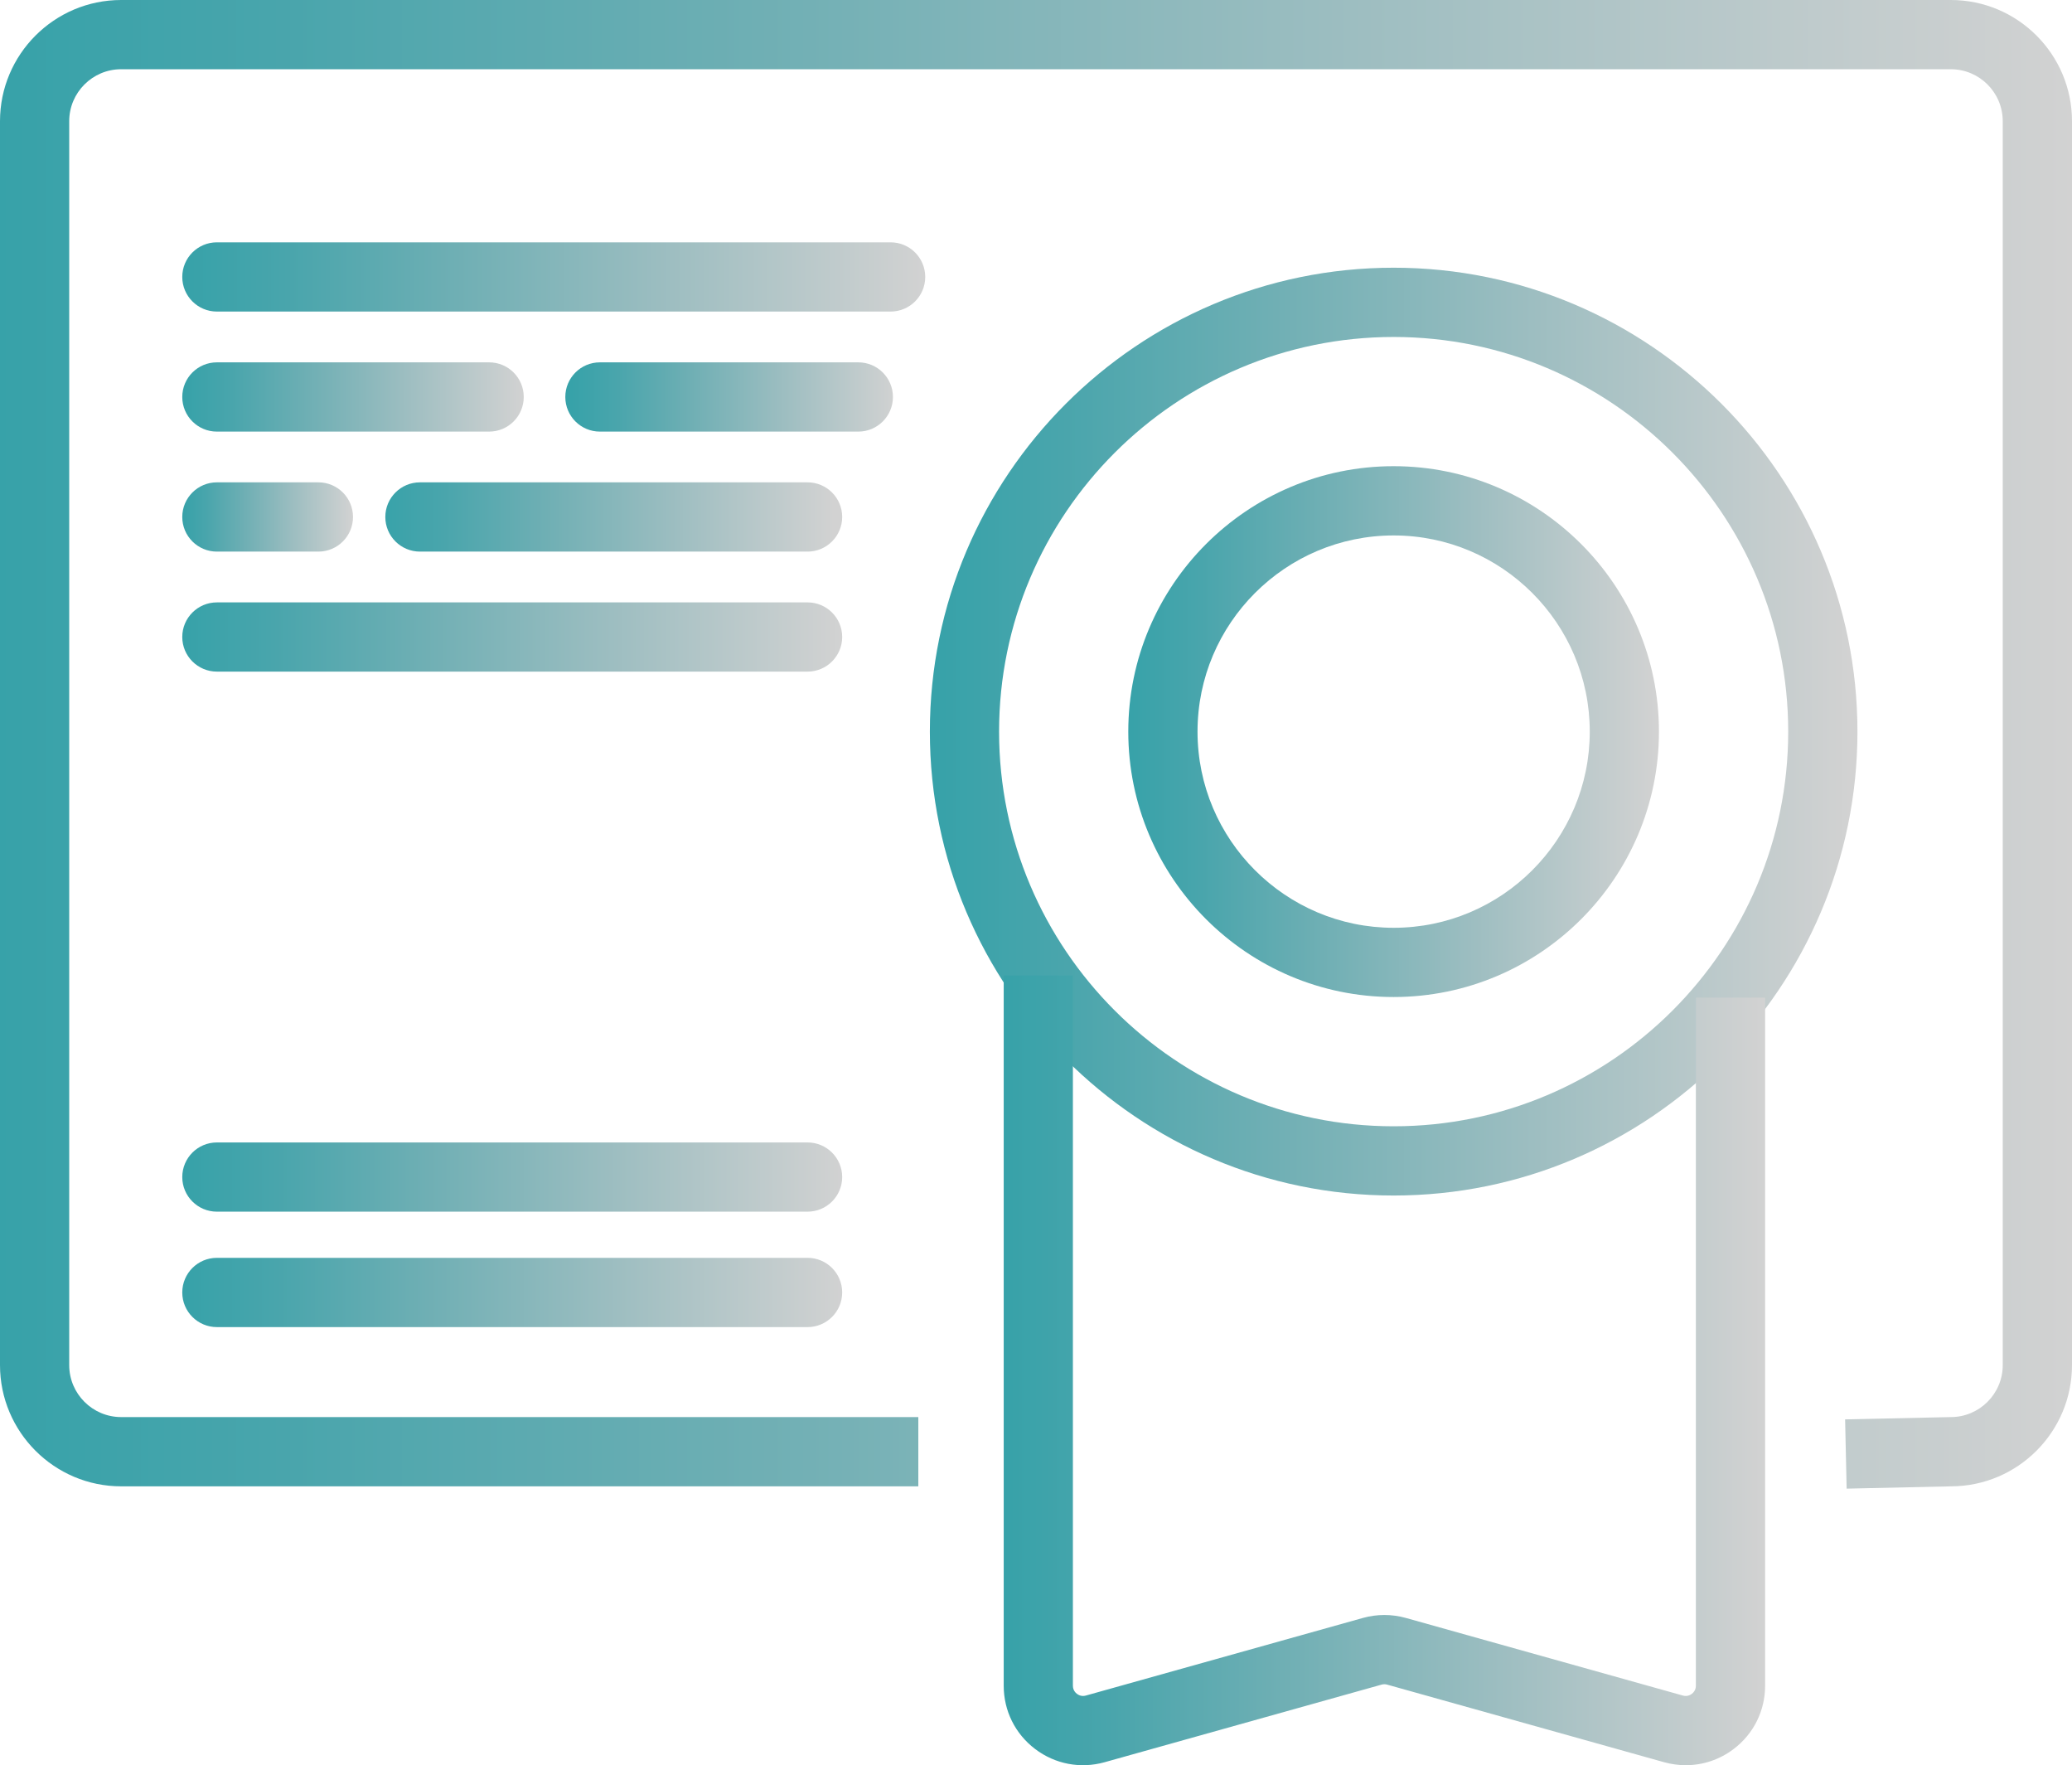 <?xml version="1.0" encoding="utf-8"?>
<!-- Generator: Adobe Illustrator 16.0.3, SVG Export Plug-In . SVG Version: 6.00 Build 0)  -->
<!DOCTYPE svg PUBLIC "-//W3C//DTD SVG 1.1//EN" "http://www.w3.org/Graphics/SVG/1.1/DTD/svg11.dtd">
<svg version="1.1" id="Laag_1" xmlns="http://www.w3.org/2000/svg" xmlns:xlink="http://www.w3.org/1999/xlink" x="0px" y="0px"
	 width="89px" height="75.802px" viewBox="0 0 89 75.802" enable-background="new 0 0 89 75.802" xml:space="preserve">
<g>
	<defs>
		<path id="SVGID_1_" d="M5.204,0C2.335,0,0,2.334,0,5.204v53.417c0,2.869,2.335,5.205,5.204,5.205h34.241v-2.974H5.204
			c-1.23,0-2.231-1.001-2.231-2.231V5.204c0-1.23,1.001-2.231,2.231-2.231h78.591c1.23,0,2.23,1.001,2.23,2.231v53.417
			c0,1.23-1,2.231-2.23,2.231l-4.541,0.099l0.066,2.974l4.492-0.099C86.675,63.816,89,61.484,89,58.621V5.204
			C89,2.334,86.667,0,83.795,0H5.204z"/>
	</defs>
	<clipPath id="SVGID_2_">
		<use xlink:href="#SVGID_1_"  overflow="visible"/>
	</clipPath>
	
		<linearGradient id="SVGID_3_" gradientUnits="userSpaceOnUse" x1="-589.743" y1="1536.992" x2="-588.743" y2="1536.992" gradientTransform="matrix(89 0 0 -89 52487.211 136824.359)">
		<stop  offset="0" style="stop-color:#37A2A9"/>
		<stop  offset="0.137" style="stop-color:#49A5AC"/>
		<stop  offset="0.364" style="stop-color:#6FAFB4"/>
		<stop  offset="0.654" style="stop-color:#9EBEC1"/>
		<stop  offset="0.994" style="stop-color:#D2D2D2"/>
		<stop  offset="1" style="stop-color:#D2D2D2"/>
	</linearGradient>
	<rect clip-path="url(#SVGID_2_)" fill="url(#SVGID_3_)" width="89" height="63.925"/>
</g>
<g>
	<defs>
		<path id="SVGID_4_" d="M42.914,31.417c0-9.345,7.603-16.947,16.948-16.947c9.344,0,16.948,7.602,16.948,16.947
			c0,9.346-7.604,16.948-16.948,16.948C50.517,48.365,42.914,40.763,42.914,31.417 M39.941,31.417
			c0,10.983,8.936,19.921,19.92,19.921S79.784,42.4,79.784,31.417c0-10.985-8.938-19.921-19.922-19.921S39.941,20.432,39.941,31.417
			"/>
	</defs>
	<clipPath id="SVGID_5_">
		<use xlink:href="#SVGID_4_"  overflow="visible"/>
	</clipPath>
	
		<linearGradient id="SVGID_6_" gradientUnits="userSpaceOnUse" x1="-584.198" y1="1534.76" x2="-583.198" y2="1534.76" gradientTransform="matrix(39.842 0 0 -39.842 23315.492 61179.105)">
		<stop  offset="0" style="stop-color:#37A2A9"/>
		<stop  offset="0.137" style="stop-color:#49A5AC"/>
		<stop  offset="0.364" style="stop-color:#6FAFB4"/>
		<stop  offset="0.654" style="stop-color:#9EBEC1"/>
		<stop  offset="0.994" style="stop-color:#D2D2D2"/>
		<stop  offset="1" style="stop-color:#D2D2D2"/>
	</linearGradient>
	<rect x="39.941" y="11.496" clip-path="url(#SVGID_5_)" fill="url(#SVGID_6_)" width="39.842" height="39.842"/>
</g>
<g>
	<defs>
		<path id="SVGID_7_" d="M51.438,31.417c0-4.646,3.779-8.424,8.424-8.424c4.646,0,8.424,3.779,8.424,8.424s-3.778,8.424-8.424,8.424
			C55.217,39.841,51.438,36.063,51.438,31.417 M48.464,31.417c0,6.285,5.112,11.397,11.397,11.397
			c6.284,0,11.397-5.113,11.397-11.397c0-6.285-5.113-11.398-11.397-11.398C53.577,20.019,48.464,25.132,48.464,31.417"/>
	</defs>
	<clipPath id="SVGID_8_">
		<use xlink:href="#SVGID_7_"  overflow="visible"/>
	</clipPath>
	
		<linearGradient id="SVGID_9_" gradientUnits="userSpaceOnUse" x1="-576.69" y1="1531.737" x2="-575.69" y2="1531.737" gradientTransform="matrix(22.795 0 0 -22.795 13194.205 34947.598)">
		<stop  offset="0" style="stop-color:#37A2A9"/>
		<stop  offset="0.137" style="stop-color:#49A5AC"/>
		<stop  offset="0.364" style="stop-color:#6FAFB4"/>
		<stop  offset="0.654" style="stop-color:#9EBEC1"/>
		<stop  offset="0.994" style="stop-color:#D2D2D2"/>
		<stop  offset="1" style="stop-color:#D2D2D2"/>
	</linearGradient>
	<rect x="48.464" y="20.019" clip-path="url(#SVGID_8_)" fill="url(#SVGID_9_)" width="22.795" height="22.795"/>
</g>
<g>
	<defs>
		<path id="SVGID_10_" d="M43.113,41.889v30.498c0,1.077,0.491,2.068,1.35,2.719c0.858,0.65,1.945,0.857,2.982,0.568l11.9-3.333
			c0.078-0.022,0.16-0.022,0.238,0l11.9,3.333c0.309,0.085,0.62,0.127,0.93,0.127c0.732,0,1.451-0.237,2.054-0.695
			c0.858-0.65,1.351-1.642,1.351-2.719V42.839h-2.974v29.548c0,0.189-0.108,0.3-0.174,0.35c-0.063,0.049-0.201,0.125-0.384,0.073
			l-11.901-3.333c-0.603-0.168-1.239-0.168-1.841,0L46.643,72.81c-0.182,0.052-0.318-0.024-0.384-0.073
			c-0.065-0.05-0.174-0.16-0.174-0.35V41.889H43.113z"/>
	</defs>
	<clipPath id="SVGID_11_">
		<use xlink:href="#SVGID_10_"  overflow="visible"/>
	</clipPath>
	
		<linearGradient id="SVGID_12_" gradientUnits="userSpaceOnUse" x1="-582.007" y1="1533.875" x2="-581.007" y2="1533.875" gradientTransform="matrix(32.706 0 0 -32.706 19078.238 50225.84)">
		<stop  offset="0" style="stop-color:#37A2A9"/>
		<stop  offset="0.137" style="stop-color:#49A5AC"/>
		<stop  offset="0.364" style="stop-color:#6FAFB4"/>
		<stop  offset="0.654" style="stop-color:#9EBEC1"/>
		<stop  offset="0.994" style="stop-color:#D2D2D2"/>
		<stop  offset="1" style="stop-color:#D2D2D2"/>
	</linearGradient>
	<rect x="43.113" y="41.889" clip-path="url(#SVGID_11_)" fill="url(#SVGID_12_)" width="32.706" height="34.074"/>
</g>
<g>
	<defs>
		<path id="SVGID_13_" d="M9.316,10.406c-0.821,0-1.487,0.666-1.487,1.486c0,0.822,0.666,1.487,1.487,1.487h28.939
			c0.822,0,1.487-0.665,1.487-1.487c0-0.82-0.665-1.486-1.487-1.486H9.316z"/>
	</defs>
	<clipPath id="SVGID_14_">
		<use xlink:href="#SVGID_13_"  overflow="visible"/>
	</clipPath>
	
		<linearGradient id="SVGID_15_" gradientUnits="userSpaceOnUse" x1="-581.703" y1="1533.756" x2="-580.703" y2="1533.756" gradientTransform="matrix(31.913 0 0 -31.913 18571.857 48958.969)">
		<stop  offset="0" style="stop-color:#37A2A9"/>
		<stop  offset="0.137" style="stop-color:#49A5AC"/>
		<stop  offset="0.364" style="stop-color:#6FAFB4"/>
		<stop  offset="0.654" style="stop-color:#9EBEC1"/>
		<stop  offset="0.994" style="stop-color:#D2D2D2"/>
		<stop  offset="1" style="stop-color:#D2D2D2"/>
	</linearGradient>
	<rect x="7.829" y="10.406" clip-path="url(#SVGID_14_)" fill="url(#SVGID_15_)" width="31.913" height="2.973"/>
</g>
<g>
	<defs>
		<path id="SVGID_16_" d="M9.316,25.868c-0.821,0-1.487,0.665-1.487,1.485c0,0.821,0.666,1.487,1.487,1.487h25.372
			c0.821,0,1.487-0.666,1.487-1.487c0-0.82-0.666-1.485-1.487-1.485H9.316z"/>
	</defs>
	<clipPath id="SVGID_17_">
		<use xlink:href="#SVGID_16_"  overflow="visible"/>
	</clipPath>
	
		<linearGradient id="SVGID_18_" gradientUnits="userSpaceOnUse" x1="-580.126" y1="1533.121" x2="-579.126" y2="1533.121" gradientTransform="matrix(28.345 0 0 -28.345 16451.652 43484.09)">
		<stop  offset="0" style="stop-color:#37A2A9"/>
		<stop  offset="0.137" style="stop-color:#49A5AC"/>
		<stop  offset="0.364" style="stop-color:#6FAFB4"/>
		<stop  offset="0.654" style="stop-color:#9EBEC1"/>
		<stop  offset="0.994" style="stop-color:#D2D2D2"/>
		<stop  offset="1" style="stop-color:#D2D2D2"/>
	</linearGradient>
	<rect x="7.829" y="25.868" clip-path="url(#SVGID_17_)" fill="url(#SVGID_18_)" width="28.346" height="2.972"/>
</g>
<g>
	<defs>
		<path id="SVGID_19_" d="M9.316,15.56c-0.821,0-1.487,0.665-1.487,1.487c0,0.821,0.666,1.487,1.487,1.487h11.695
			c0.821,0,1.486-0.666,1.486-1.487c0-0.822-0.665-1.487-1.486-1.487H9.316z"/>
	</defs>
	<clipPath id="SVGID_20_">
		<use xlink:href="#SVGID_19_"  overflow="visible"/>
	</clipPath>
	
		<linearGradient id="SVGID_21_" gradientUnits="userSpaceOnUse" x1="-566.968" y1="1527.824" x2="-565.969" y2="1527.824" gradientTransform="matrix(14.668 0 0 -14.668 8324.221 22427.459)">
		<stop  offset="0" style="stop-color:#37A2A9"/>
		<stop  offset="0.137" style="stop-color:#49A5AC"/>
		<stop  offset="0.364" style="stop-color:#6FAFB4"/>
		<stop  offset="0.654" style="stop-color:#9EBEC1"/>
		<stop  offset="0.994" style="stop-color:#D2D2D2"/>
		<stop  offset="1" style="stop-color:#D2D2D2"/>
	</linearGradient>
	<rect x="7.829" y="15.56" clip-path="url(#SVGID_20_)" fill="url(#SVGID_21_)" width="14.668" height="2.974"/>
</g>
<g>
	<defs>
		<path id="SVGID_22_" d="M25.768,15.56c-0.821,0-1.486,0.665-1.486,1.487c0,0.821,0.665,1.487,1.486,1.487h11.1
			c0.821,0,1.487-0.666,1.487-1.487c0-0.822-0.666-1.487-1.487-1.487H25.768z"/>
	</defs>
	<clipPath id="SVGID_23_">
		<use xlink:href="#SVGID_22_"  overflow="visible"/>
	</clipPath>
	
		<linearGradient id="SVGID_24_" gradientUnits="userSpaceOnUse" x1="-565.815" y1="1527.36" x2="-564.815" y2="1527.36" gradientTransform="matrix(14.073 0 0 -14.073 7987.293 21512.398)">
		<stop  offset="0" style="stop-color:#37A2A9"/>
		<stop  offset="0.137" style="stop-color:#49A5AC"/>
		<stop  offset="0.364" style="stop-color:#6FAFB4"/>
		<stop  offset="0.654" style="stop-color:#9EBEC1"/>
		<stop  offset="0.994" style="stop-color:#D2D2D2"/>
		<stop  offset="1" style="stop-color:#D2D2D2"/>
	</linearGradient>
	<rect x="24.282" y="15.56" clip-path="url(#SVGID_23_)" fill="url(#SVGID_24_)" width="14.073" height="2.974"/>
</g>
<g>
	<defs>
		<path id="SVGID_25_" d="M9.316,20.713c-0.821,0-1.487,0.666-1.487,1.487s0.666,1.487,1.487,1.487h4.361
			c0.821,0,1.486-0.666,1.486-1.487s-0.665-1.487-1.486-1.487H9.316z"/>
	</defs>
	<clipPath id="SVGID_26_">
		<use xlink:href="#SVGID_25_"  overflow="visible"/>
	</clipPath>
	
		<linearGradient id="SVGID_27_" gradientUnits="userSpaceOnUse" x1="-539.699" y1="1516.848" x2="-538.699" y2="1516.848" gradientTransform="matrix(7.334 0 0 -7.334 3966.023 11146.903)">
		<stop  offset="0" style="stop-color:#37A2A9"/>
		<stop  offset="0.137" style="stop-color:#49A5AC"/>
		<stop  offset="0.364" style="stop-color:#6FAFB4"/>
		<stop  offset="0.654" style="stop-color:#9EBEC1"/>
		<stop  offset="0.994" style="stop-color:#D2D2D2"/>
		<stop  offset="1" style="stop-color:#D2D2D2"/>
	</linearGradient>
	<rect x="7.829" y="20.713" clip-path="url(#SVGID_26_)" fill="url(#SVGID_27_)" width="7.334" height="2.974"/>
</g>
<g>
	<defs>
		<path id="SVGID_28_" d="M18.038,20.713c-0.821,0-1.487,0.666-1.487,1.487s0.666,1.487,1.487,1.487h16.65
			c0.821,0,1.487-0.666,1.487-1.487s-0.666-1.487-1.487-1.487H18.038z"/>
	</defs>
	<clipPath id="SVGID_29_">
		<use xlink:href="#SVGID_28_"  overflow="visible"/>
	</clipPath>
	
		<linearGradient id="SVGID_30_" gradientUnits="userSpaceOnUse" x1="-573.855" y1="1530.597" x2="-572.855" y2="1530.597" gradientTransform="matrix(19.624 0 0 -19.624 11277.67 30058.086)">
		<stop  offset="0" style="stop-color:#37A2A9"/>
		<stop  offset="0.137" style="stop-color:#49A5AC"/>
		<stop  offset="0.364" style="stop-color:#6FAFB4"/>
		<stop  offset="0.654" style="stop-color:#9EBEC1"/>
		<stop  offset="0.994" style="stop-color:#D2D2D2"/>
		<stop  offset="1" style="stop-color:#D2D2D2"/>
	</linearGradient>
	<rect x="16.551" y="20.713" clip-path="url(#SVGID_29_)" fill="url(#SVGID_30_)" width="19.624" height="2.974"/>
</g>
<g>
	<defs>
		<path id="SVGID_31_" d="M9.316,54.014c-0.821,0-1.487,0.665-1.487,1.487c0,0.821,0.666,1.487,1.487,1.487h25.372
			c0.821,0,1.487-0.666,1.487-1.487c0-0.822-0.666-1.487-1.487-1.487H9.316z"/>
	</defs>
	<clipPath id="SVGID_32_">
		<use xlink:href="#SVGID_31_"  overflow="visible"/>
	</clipPath>
	
		<linearGradient id="SVGID_33_" gradientUnits="userSpaceOnUse" x1="-580.126" y1="1533.12" x2="-579.126" y2="1533.12" gradientTransform="matrix(28.345 0 0 -28.345 16451.652 43512.215)">
		<stop  offset="0" style="stop-color:#37A2A9"/>
		<stop  offset="0.137" style="stop-color:#49A5AC"/>
		<stop  offset="0.364" style="stop-color:#6FAFB4"/>
		<stop  offset="0.654" style="stop-color:#9EBEC1"/>
		<stop  offset="0.994" style="stop-color:#D2D2D2"/>
		<stop  offset="1" style="stop-color:#D2D2D2"/>
	</linearGradient>
	<rect x="7.829" y="54.014" clip-path="url(#SVGID_32_)" fill="url(#SVGID_33_)" width="28.346" height="2.975"/>
</g>
<g>
	<defs>
		<path id="SVGID_34_" d="M9.316,49.059c-0.821,0-1.487,0.665-1.487,1.487c0,0.819,0.666,1.485,1.487,1.485h25.372
			c0.821,0,1.487-0.666,1.487-1.485c0-0.822-0.666-1.487-1.487-1.487H9.316z"/>
	</defs>
	<clipPath id="SVGID_35_">
		<use xlink:href="#SVGID_34_"  overflow="visible"/>
	</clipPath>
	
		<linearGradient id="SVGID_36_" gradientUnits="userSpaceOnUse" x1="-580.126" y1="1533.121" x2="-579.126" y2="1533.121" gradientTransform="matrix(28.345 0 0 -28.345 16451.652 43507.277)">
		<stop  offset="0" style="stop-color:#37A2A9"/>
		<stop  offset="0.137" style="stop-color:#49A5AC"/>
		<stop  offset="0.364" style="stop-color:#6FAFB4"/>
		<stop  offset="0.654" style="stop-color:#9EBEC1"/>
		<stop  offset="0.994" style="stop-color:#D2D2D2"/>
		<stop  offset="1" style="stop-color:#D2D2D2"/>
	</linearGradient>
	<rect x="7.829" y="49.059" clip-path="url(#SVGID_35_)" fill="url(#SVGID_36_)" width="28.346" height="2.973"/>
</g>
</svg>
